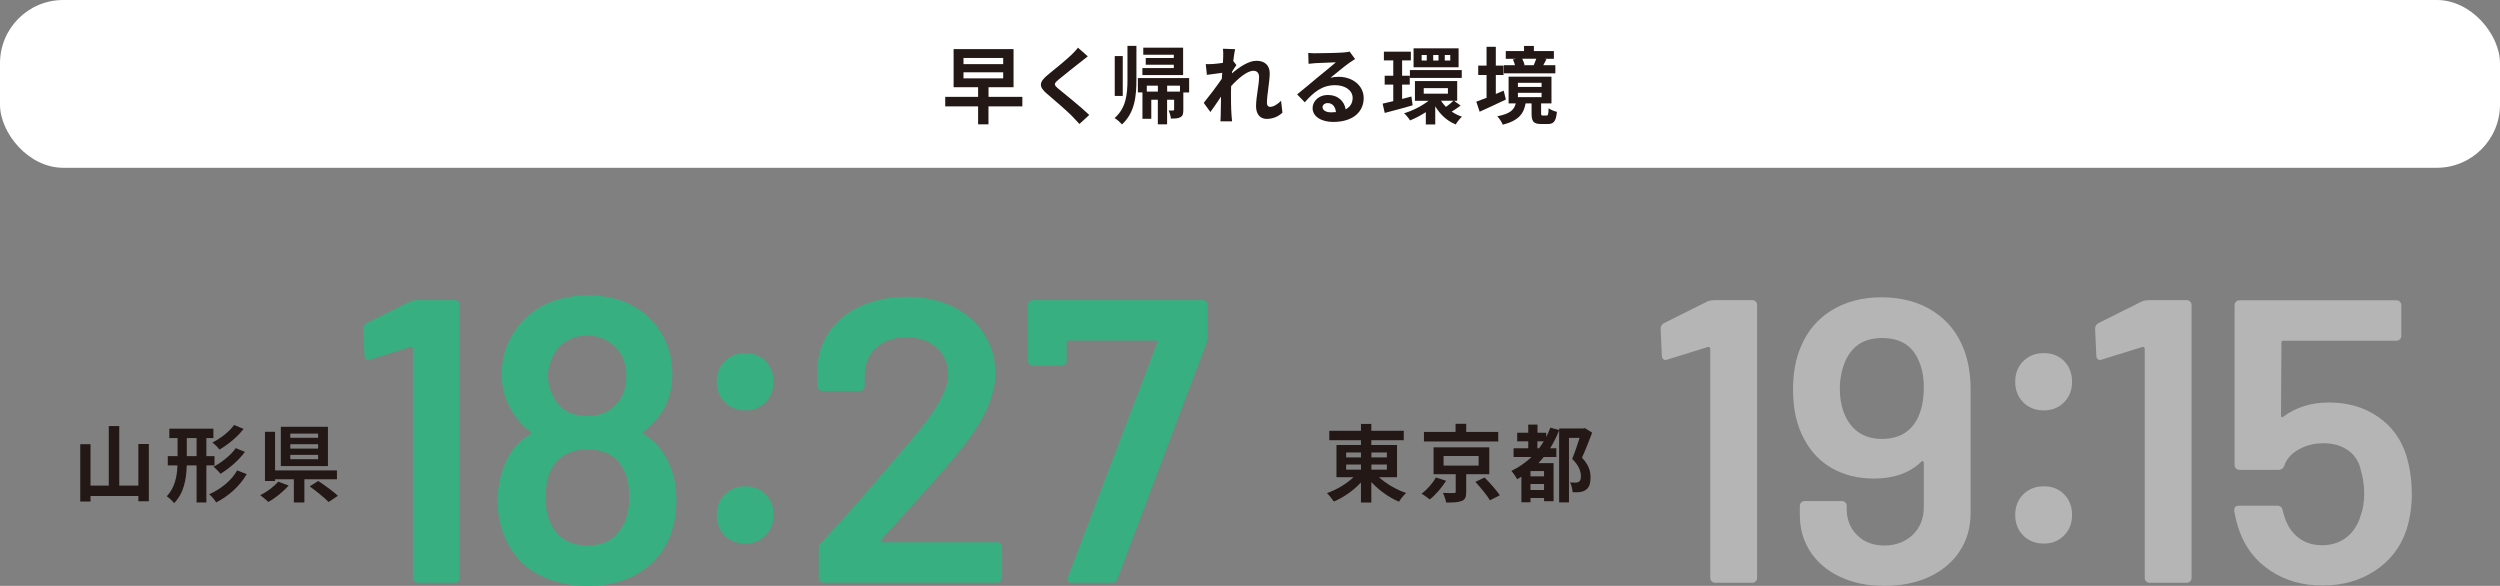 <?xml version="1.0" encoding="UTF-8"?>
<svg id="uuid-0fcce034-61a3-4b30-8f28-5f9f61879196" data-name="レイヤー 2" xmlns="http://www.w3.org/2000/svg" viewBox="0 0 477.53 111.91">
  <rect x="0" y="0" width="477.53" height="111.91" fill="#808080" stroke="none"/>
  <defs>
    <style>
      .uuid-4268385c-9192-44a0-8b11-89fdbff2e4b5 {
        fill: #fff;
      }

      .uuid-7b31b5cd-c785-4f3e-886d-5966b69cb090 {
        fill: #38af80;
      }

      .uuid-68a1b7e5-7b26-45b6-800a-3dfa59bf555c {
        fill: #231815;
      }

      .uuid-bfa671a1-26cd-4d6d-b093-fce75ea1e04a {
        fill: #b5b5b6;
      }
    </style>
  </defs>
  <g id="uuid-91090a25-6e53-4296-ad68-06296745a823" data-name="文字">
    <g>
      <g>
        <g>
          <path class="uuid-7b31b5cd-c785-4f3e-886d-5966b69cb090" d="M79.48,57.33h7.4c.26,0,.47.09.66.27.18.18.27.4.27.66v52.12c0,.26-.09.48-.27.66-.18.18-.4.27-.66.27h-7.09c-.26,0-.48-.09-.66-.27-.18-.18-.27-.4-.27-.66v-43.79c0-.1-.05-.19-.15-.27-.1-.08-.21-.09-.31-.04l-7.71,2.39c-.1.05-.23.08-.39.08-.21,0-.37-.08-.5-.23-.13-.15-.19-.36-.19-.62l-.23-5.09c0-.51.21-.87.62-1.08l8.33-4.16c.41-.15.8-.23,1.16-.23Z"/>
          <path class="uuid-7b31b5cd-c785-4f3e-886d-5966b69cb090" d="M129.19,95.72c0,3.08-.67,5.89-2,8.4-1.34,2.42-3.29,4.32-5.86,5.71-2.57,1.39-5.6,2.08-9.1,2.08s-6.5-.68-9.17-2.04c-2.67-1.36-4.68-3.35-6.01-5.98-1.34-2.42-2-5.17-2-8.25,0-2.78.59-5.4,1.77-7.86,1.03-2.11,2.49-3.7,4.39-4.78.26-.15.28-.33.08-.54-1.29-.93-2.44-2.21-3.47-3.85-1.34-2.16-2-4.55-2-7.17,0-3.24.95-6.14,2.85-8.71,1.39-2,3.26-3.56,5.63-4.66,2.36-1.1,5.01-1.66,7.94-1.66s5.69.55,7.98,1.66c2.29,1.11,4.12,2.66,5.51,4.66,1.8,2.62,2.7,5.53,2.7,8.71,0,2.83-.69,5.29-2.08,7.4-.98,1.44-2.11,2.62-3.39,3.55-.21.21-.21.39,0,.54,1.95,1.13,3.47,2.8,4.55,5.01,1.13,2.26,1.7,4.86,1.7,7.79ZM120.17,94.95c0-2.36-.41-4.21-1.23-5.55-1.29-2.36-3.55-3.55-6.78-3.55-3.03,0-5.24,1.13-6.63,3.39-.88,1.39-1.31,3.32-1.31,5.78s.46,4.29,1.39,5.78c1.39,2.26,3.6,3.39,6.63,3.39s4.98-1.05,6.32-3.16c1.08-1.49,1.62-3.52,1.62-6.09ZM104.67,71.59c0,1.75.44,3.32,1.31,4.7,1.23,2.11,3.29,3.16,6.17,3.16s4.88-1.08,6.32-3.24c.77-1.13,1.16-2.7,1.16-4.7,0-1.13-.28-2.31-.85-3.55-.67-1.18-1.57-2.12-2.7-2.81-1.13-.69-2.47-1.04-4.01-1.04-1.44,0-2.73.35-3.86,1.04-1.13.69-2,1.66-2.62,2.89-.62,1.34-.92,2.52-.92,3.55Z"/>
          <path class="uuid-7b31b5cd-c785-4f3e-886d-5966b69cb090" d="M138.43,76.85c-1.03-1.03-1.54-2.34-1.54-3.93s.51-2.9,1.54-3.93c1.03-1.03,2.34-1.54,3.93-1.54s2.89.51,3.89,1.54c1,1.03,1.5,2.34,1.5,3.93s-.51,2.9-1.54,3.93c-1.03,1.03-2.31,1.54-3.86,1.54s-2.9-.51-3.93-1.54ZM138.43,102.29c-1.03-1.03-1.54-2.34-1.54-3.93s.51-2.9,1.54-3.93c1.03-1.03,2.34-1.54,3.93-1.54s2.89.51,3.89,1.54c1,1.03,1.5,2.34,1.5,3.93s-.51,2.9-1.54,3.93c-1.03,1.03-2.31,1.54-3.86,1.54s-2.9-.51-3.93-1.54Z"/>
          <path class="uuid-7b31b5cd-c785-4f3e-886d-5966b69cb090" d="M168.22,103.43c.03.1.12.15.27.15h21.97c.26,0,.47.09.66.27.18.18.27.4.27.66v5.86c0,.26-.09.48-.27.66-.18.18-.4.27-.66.27h-33.15c-.26,0-.48-.09-.66-.27-.18-.18-.27-.4-.27-.66v-5.55c0-.46.15-.85.46-1.16,3.91-4.16,8.43-9.28,13.57-15.34l3.62-4.24c4.73-5.5,7.09-9.66,7.09-12.49,0-2.11-.75-3.83-2.24-5.17-1.49-1.34-3.42-2-5.78-2s-4.28.67-5.74,2c-1.46,1.34-2.2,3.11-2.2,5.32v2c0,.26-.09.48-.27.66-.18.18-.4.27-.66.27h-7.17c-.26,0-.48-.09-.66-.27-.18-.18-.27-.4-.27-.66v-3.32c.1-2.78.9-5.19,2.39-7.25,1.49-2.06,3.51-3.65,6.05-4.78,2.54-1.13,5.38-1.7,8.52-1.7,3.44,0,6.45.64,9.02,1.93,2.57,1.29,4.55,3.05,5.94,5.28s2.08,4.74,2.08,7.52c0,4.22-2.24,9.07-6.71,14.57-2.47,3.08-6.53,7.71-12.18,13.88l-2.93,3.24c-.1.1-.14.21-.12.31Z"/>
          <path class="uuid-7b31b5cd-c785-4f3e-886d-5966b69cb090" d="M203.98,110.22l17.04-44.72c.1-.31,0-.46-.31-.46h-16.58c-.26,0-.39.13-.39.39v3.47c0,.26-.09.48-.27.66-.18.18-.4.27-.66.27h-5.55c-.26,0-.48-.09-.66-.27-.18-.18-.27-.4-.27-.66v-10.64c0-.26.09-.47.27-.66s.4-.27.66-.27h32.46c.26,0,.47.09.66.27.18.18.27.4.27.66v6.17c0,.31-.08.69-.23,1.16l-16.96,44.95c-.15.51-.51.77-1.08.77h-7.63c-.77,0-1.03-.36-.77-1.08Z"/>
        </g>
        <g>
          <path class="uuid-68a1b7e5-7b26-45b6-800a-3dfa59bf555c" d="M28.43,84.82v10.93h-2v-1.01h-9.14v1.06h-1.96v-10.95h1.96v7.9h3.49v-11.37h2v11.37h3.65v-7.94h2Z"/>
          <path class="uuid-68a1b7e5-7b26-45b6-800a-3dfa59bf555c" d="M39.42,88.9v7.08h-1.87v-7.08h-1.88c-.08,2.62-.51,5.23-2.41,7.21-.29-.39-.97-1.03-1.4-1.32,1.54-1.64,1.95-3.73,2.04-5.89h-1.85v-1.77h1.87v-3.46h-1.58v-1.79h8.42v1.79h-1.34v3.46h1.55v1.77h-1.55ZM37.55,87.13v-3.46h-1.87v3.46h1.87ZM47.13,90.56c-1.35,2.33-3.48,4.19-5.83,5.41-.31-.5-.85-1.16-1.34-1.56,2.14-.95,4.25-2.58,5.34-4.56l1.82.71ZM46.53,81.92c-1.22,1.59-2.96,2.99-4.62,3.96-.29-.42-.85-1-1.35-1.35,1.48-.74,3.24-2.04,4.15-3.35l1.82.74ZM46.79,86.31c-1.22,1.66-3.01,3.17-4.67,4.19-.31-.4-.85-.97-1.34-1.34,1.5-.8,3.32-2.19,4.25-3.56l1.75.71Z"/>
          <path class="uuid-68a1b7e5-7b26-45b6-800a-3dfa59bf555c" d="M55.13,92.74c-1.03,1.18-2.54,2.4-3.86,3.14-.42-.4-1.13-.98-1.56-1.29,1.29-.64,2.72-1.71,3.43-2.59l2,.74ZM58.14,91.54v4.44h-2.01v-4.44h-3.59v.34h-1.93v-9.4h1.93v7.37h11.82v1.69h-6.21ZM62.64,89.02h-9v-7.5h9v7.5ZM60.76,82.82h-5.31v.8h5.31v-.8ZM60.76,84.85h-5.31v.84h5.31v-.84ZM60.76,86.89h-5.31v.82h5.31v-.82ZM60.79,91.87c1.19.8,2.9,2.01,3.75,2.83l-1.77,1.19c-.76-.79-2.4-2.11-3.62-2.99l1.64-1.03Z"/>
        </g>
      </g>
      <g>
        <g>
          <path class="uuid-bfa671a1-26cd-4d6d-b093-fce75ea1e04a" d="M327.3,57.33h7.4c.26,0,.47.09.66.27.18.18.27.4.27.66v52.12c0,.26-.09.48-.27.66-.18.18-.4.27-.66.27h-7.09c-.26,0-.48-.09-.66-.27-.18-.18-.27-.4-.27-.66v-43.79c0-.1-.05-.19-.15-.27-.1-.08-.21-.09-.31-.04l-7.71,2.39c-.1.05-.23.08-.39.08-.21,0-.37-.08-.5-.23-.13-.15-.19-.36-.19-.62l-.23-5.09c0-.51.21-.87.62-1.08l8.33-4.16c.41-.15.8-.23,1.16-.23Z"/>
          <path class="uuid-bfa671a1-26cd-4d6d-b093-fce75ea1e04a" d="M376.41,74.44v23.52c0,2.78-.69,5.22-2.08,7.32-1.39,2.11-3.33,3.74-5.82,4.9-2.49,1.16-5.36,1.73-8.6,1.73s-5.92-.57-8.37-1.7c-2.44-1.13-4.34-2.72-5.71-4.78-1.36-2.06-2.04-4.42-2.04-7.09v-1.7c0-.26.09-.47.27-.66.18-.18.4-.27.66-.27h7.09c.26,0,.47.09.66.27.18.18.27.4.27.66v.54c0,2.06.67,3.74,2,5.05,1.34,1.31,3.06,1.97,5.17,1.97s4.02-.68,5.44-2.04c1.41-1.36,2.12-3.12,2.12-5.28v-8.48c0-.15-.05-.26-.15-.31-.1-.05-.21-.03-.31.08-2.21,2.16-5.22,3.24-9.02,3.24-3.03,0-5.69-.64-7.98-1.93-2.29-1.28-4.07-3.13-5.36-5.55-1.44-2.57-2.16-5.76-2.16-9.56,0-3.13.51-5.88,1.54-8.25,1.23-2.93,3.19-5.22,5.86-6.86,2.67-1.64,5.83-2.47,9.48-2.47,3.86,0,7.16.89,9.91,2.66,2.75,1.77,4.72,4.25,5.9,7.44.82,2.16,1.23,4.68,1.23,7.56ZM367.47,73.98c0-1.95-.33-3.67-1-5.17-1.23-2.83-3.55-4.24-6.94-4.24s-5.6,1.39-6.94,4.16c-.77,1.7-1.16,3.52-1.16,5.47,0,2.31.46,4.29,1.39,5.94,1.44,2.47,3.65,3.7,6.63,3.7,3.19,0,5.45-1.28,6.79-3.85.82-1.64,1.23-3.65,1.23-6.01Z"/>
          <path class="uuid-bfa671a1-26cd-4d6d-b093-fce75ea1e04a" d="M386.47,76.85c-1.03-1.03-1.54-2.34-1.54-3.93s.51-2.9,1.54-3.93c1.03-1.03,2.34-1.54,3.93-1.54s2.89.51,3.89,1.54c1,1.03,1.5,2.34,1.5,3.93s-.51,2.9-1.54,3.93c-1.03,1.03-2.31,1.54-3.86,1.54s-2.9-.51-3.93-1.54ZM386.47,102.29c-1.03-1.03-1.54-2.34-1.54-3.93s.51-2.9,1.54-3.93c1.03-1.03,2.34-1.54,3.93-1.54s2.89.51,3.89,1.54c1,1.03,1.5,2.34,1.5,3.93s-.51,2.9-1.54,3.93c-1.03,1.03-2.31,1.54-3.86,1.54s-2.9-.51-3.93-1.54Z"/>
          <path class="uuid-bfa671a1-26cd-4d6d-b093-fce75ea1e04a" d="M410.29,57.33h7.4c.26,0,.47.09.66.27.18.18.27.4.27.66v52.12c0,.26-.09.48-.27.66-.18.18-.4.27-.66.27h-7.09c-.26,0-.48-.09-.66-.27-.18-.18-.27-.4-.27-.66v-43.79c0-.1-.05-.19-.15-.27-.1-.08-.21-.09-.31-.04l-7.71,2.39c-.1.05-.23.08-.39.08-.21,0-.37-.08-.5-.23-.13-.15-.19-.36-.19-.62l-.23-5.09c0-.51.21-.87.62-1.08l8.33-4.16c.41-.15.8-.23,1.16-.23Z"/>
          <path class="uuid-bfa671a1-26cd-4d6d-b093-fce75ea1e04a" d="M460.69,94.26c0,2.42-.33,4.7-1,6.86-1.08,3.29-3.06,5.9-5.94,7.83-2.88,1.93-6.25,2.89-10.1,2.89s-7.12-.94-9.95-2.81c-2.83-1.88-4.81-4.41-5.94-7.59-.41-1.13-.75-2.42-1-3.85v-.15c0-.56.31-.85.93-.85h7.32c.51,0,.85.28,1,.85.05.31.18.77.39,1.39.57,1.7,1.46,3.01,2.7,3.93,1.23.93,2.72,1.39,4.47,1.39s3.34-.5,4.63-1.5c1.28-1,2.18-2.38,2.7-4.12.46-1.23.69-2.65.69-4.24,0-1.49-.21-2.96-.62-4.39-.36-1.7-1.18-2.99-2.47-3.89-1.29-.9-2.85-1.35-4.7-1.35-1.75,0-3.33.4-4.74,1.2-1.41.8-2.33,1.84-2.74,3.12-.21.51-.57.77-1.08.77h-7.48c-.26,0-.48-.09-.66-.27-.18-.18-.27-.4-.27-.66v-30.53c0-.26.09-.47.27-.66s.4-.27.66-.27h29.99c.26,0,.48.09.66.27.18.18.27.4.27.66v5.86c0,.26-.09.48-.27.66-.18.18-.4.27-.66.27h-21.59c-.26,0-.38.13-.38.39l-.08,13.88c0,.21.05.32.15.35.1.03.2-.01.31-.12,2.42-1.8,5.32-2.7,8.71-2.7,3.6,0,6.72.91,9.37,2.74,2.65,1.82,4.46,4.33,5.44,7.52.67,2.31,1,4.7,1,7.17Z"/>
        </g>
        <g>
          <path class="uuid-68a1b7e5-7b26-45b6-800a-3dfa59bf555c" d="M263.39,91.14c1.37,1.26,3.33,2.4,5.2,3.03-.45.39-1.06,1.16-1.37,1.66-1.88-.79-3.82-2.17-5.28-3.75v3.91h-1.98v-3.83c-1.45,1.55-3.32,2.85-5.18,3.64-.31-.47-.9-1.22-1.32-1.61,1.84-.63,3.74-1.77,5.07-3.04h-3.25v-6.15h4.68v-.92h-6.05v-1.79h6.05v-1.32h1.98v1.32h6.2v1.79h-6.2v.92h4.91v6.15h-3.46ZM257.13,87.37h2.83v-.95h-2.83v.95ZM257.13,89.71h2.83v-.98h-2.83v.98ZM261.95,86.42v.95h2.96v-.95h-2.96ZM264.91,88.73h-2.96v.98h2.96v-.98Z"/>
          <path class="uuid-68a1b7e5-7b26-45b6-800a-3dfa59bf555c" d="M276.22,91.83c-.8,1.29-2,2.7-3.12,3.57-.42-.35-1.13-.85-1.56-1.11,1.08-.77,2.19-2.06,2.72-3.09l1.96.63ZM286.17,84.32h-14.18v-1.82h6.04v-1.55h2.03v1.55h6.12v1.82ZM280.06,90.58v3.4c0,.97-.18,1.45-.88,1.72-.71.27-1.66.29-2.95.29-.1-.56-.35-1.3-.61-1.84.82.03,1.83.05,2.09.03.29-.02.35-.06.35-.27v-3.33h-4.23v-5.14h10.64v5.14h-4.41ZM275.74,88.94h6.7v-1.84h-6.7v1.84ZM283.57,91.21c1,1,2.3,2.45,2.91,3.4l-1.88.95c-.55-.93-1.77-2.43-2.79-3.51l1.75-.84Z"/>
          <path class="uuid-68a1b7e5-7b26-45b6-800a-3dfa59bf555c" d="M304.12,82.64c-.58,1.55-1.29,3.36-1.95,4.78,1.37,1.43,1.64,2.7,1.64,3.73,0,1.21-.26,2-.9,2.41-.29.23-.69.37-1.13.43-.37.05-.9.05-1.4.02-.02-.52-.19-1.34-.48-1.85.39.03.72.03,1.01.03.24,0,.48-.05.64-.14.31-.18.42-.56.42-1.09,0-.89-.37-2.06-1.67-3.3.48-1.16,1.03-2.78,1.42-4.02h-2.03v12.33h-1.88v-13.78c-.48,1.22-1.05,2.38-1.72,3.43h1.19v1.67h-2.4c-.34.42-.68.79-1.03,1.18h2.9v7.26h-1.82v-.61h-2.59v.82h-1.74v-4.88c-.27.18-.55.34-.8.48-.21-.4-.76-1.21-1.11-1.59,1.43-.69,2.72-1.58,3.85-2.66h-3.43v-1.67h2.8v-1.32h-2.11v-1.64h2.11v-1.56h1.77v1.56h1.66v.82c.31-.56.55-1.18.79-1.8l1.69.47v-.31h4.64l.29-.06,1.38.87ZM294.93,89.98h-2.59v1.01h2.59v-1.01ZM294.93,93.59v-1.14h-2.59v1.14h2.59ZM293.99,85.62c.31-.42.6-.85.88-1.32h-1.21v1.32h.32Z"/>
        </g>
      </g>
      <g>
        <rect class="uuid-4268385c-9192-44a0-8b11-89fdbff2e4b5" width="477.53" height="32.05" rx="12.08" ry="12.08"/>
        <g>
          <path class="uuid-68a1b7e5-7b26-45b6-800a-3dfa59bf555c" d="M195.27,20.32h-6.46v3.43h-1.98v-3.43h-6.28v-1.82h6.28v-1.84h-4.68v-7.28h11.45v7.28h-4.78v1.84h6.46v1.82ZM184.04,12.25h7.58v-1.18h-7.58v1.18ZM184.04,14.97h7.58v-1.16h-7.58v1.16Z"/>
          <path class="uuid-68a1b7e5-7b26-45b6-800a-3dfa59bf555c" d="M206.37,11.87c-1.05.84-3.17,2.48-4.25,3.4-.85.74-.84.92.03,1.67,1.21,1.01,4.27,3.43,5.91,5.02l-1.88,1.72c-.45-.5-.92-1.01-1.4-1.5-.98-1.01-3.35-3.03-4.81-4.28-1.61-1.37-1.48-2.22.13-3.57,1.27-1.03,3.48-2.82,4.56-3.86.47-.47.98-.98,1.24-1.37l1.88,1.66c-.5.39-1.03.8-1.4,1.11Z"/>
          <path class="uuid-68a1b7e5-7b26-45b6-800a-3dfa59bf555c" d="M215.36,8.76h1.71v6.41c0,3.22-.31,6.37-2.77,8.6-.31-.39-.97-.97-1.4-1.22,2.21-1.93,2.46-4.59,2.46-7.37v-6.41ZM214.46,18.32h-1.53v-7.61h1.53v7.61ZM227.14,17.66h-1.11v3.3c0,.72-.08,1.16-.55,1.42-.45.26-1.05.27-1.82.27-.05-.48-.24-1.13-.44-1.55.39.02.74.02.87,0,.13,0,.18-.05.18-.18v-1.87h-1.34v4.7h-1.77v-4.7h-1.25v3.64h-1.69v-5.04h-.87v-2.74h9.79v2.74ZM226,14.34h-7.79v-1.34h6v-.63h-5.36v-1.29h5.36v-.63h-5.83v-1.35h7.61v5.23ZM221.17,17.5v-1.14h-2.12v1.14h2.12ZM225.39,16.36h-2.45v1.14h2.45v-1.14Z"/>
          <path class="uuid-68a1b7e5-7b26-45b6-800a-3dfa59bf555c" d="M233.57,9.31l2.35.08c-.1.45-.24,1.27-.35,2.27l.6.77c-.23.29-.55.82-.82,1.24-.02.11-.02.23-.03.35,1.27-1.11,3.12-2.41,4.68-2.41,1.74,0,2.53,1.03,2.53,2.38,0,1.67-.53,4.04-.53,5.7,0,.42.21.72.61.72.59,0,1.35-.42,2.09-1.16l.26,2.27c-.74.69-1.72,1.19-3.03,1.19-1.21,0-2.01-.87-2.01-2.43,0-1.74.58-4.1.58-5.57,0-.79-.42-1.19-1.09-1.19-1.19,0-2.93,1.48-4.25,2.93-.02.45-.03.89-.03,1.3,0,1.32,0,2.67.1,4.19.02.29.06.87.11,1.24h-2.22c.03-.37.05-.93.05-1.19.03-1.26.05-2.19.06-3.54-.68,1.01-1.46,2.19-2.03,2.95l-1.27-1.75c.92-1.13,2.53-3.25,3.45-4.6.03-.37.06-.76.08-1.14-.79.1-2.03.26-2.93.39l-.21-2.06c.47.02.84.02,1.4-.02.47-.03,1.17-.11,1.87-.21.03-.61.06-1.06.06-1.24,0-.47.02-.95-.06-1.45Z"/>
          <path class="uuid-68a1b7e5-7b26-45b6-800a-3dfa59bf555c" d="M251.35,10.17c.85,0,4.3-.06,5.22-.14.66-.06,1.03-.11,1.22-.18l1.05,1.43c-.37.24-.76.47-1.13.74-.87.61-2.56,2.03-3.57,2.83.53-.13,1.01-.18,1.53-.18,2.74,0,4.81,1.71,4.81,4.06,0,2.54-1.93,4.56-5.83,4.56-2.24,0-3.93-1.03-3.93-2.64,0-1.3,1.17-2.51,2.88-2.51,2,0,3.2,1.22,3.43,2.75.88-.47,1.34-1.21,1.34-2.19,0-1.45-1.45-2.43-3.35-2.43-2.46,0-4.07,1.3-5.79,3.27l-1.46-1.51c1.14-.92,3.09-2.56,4.04-3.35.9-.74,2.58-2.09,3.36-2.78-.82.02-3.04.11-3.9.16-.43.03-.95.08-1.32.13l-.06-2.09c.45.06,1.01.08,1.46.08ZM254.25,21.46c.34,0,.64-.02.93-.05-.1-1.05-.69-1.72-1.56-1.72-.61,0-1,.37-1,.77,0,.6.66,1,1.63,1Z"/>
          <path class="uuid-68a1b7e5-7b26-45b6-800a-3dfa59bf555c" d="M269.83,20.12c-1.84.53-3.78,1.06-5.33,1.45l-.4-1.77c.58-.13,1.27-.29,2.03-.48v-3.16h-1.64v-1.69h1.64v-2.93h-1.79v-1.67h5.15v1.67h-1.67v2.93h1.46v1.69h-1.46v2.74l1.77-.47.24,1.69ZM279,20.16c-.56.43-1.19.85-1.71,1.16.6.4,1.26.74,1.96.97-.39.34-.92,1.01-1.19,1.48-1.66-.66-2.98-1.92-3.91-3.46v3.46h-1.8v-2.35c-.98.64-2.03,1.19-3.01,1.58-.24-.4-.76-1.03-1.13-1.37,1.61-.48,3.38-1.38,4.67-2.38h-2.61v-3.77h8.07v3.77h-.6l1.26.92ZM269.31,13.38h9.9v1.51h-9.9v-1.51ZM278.61,12.85h-8.6v-3.62h8.6v3.62ZM272.53,10.51h-.98v1.05h.98v-1.05ZM271.95,17.89h4.62v-1.05h-4.62v1.05ZM274.77,10.51h-1.01v1.05h1.01v-1.05ZM275.25,19.24c.26.42.58.8.95,1.18.48-.34,1.06-.82,1.43-1.18h-2.38ZM277.02,10.51h-1.05v1.05h1.05v-1.05Z"/>
          <path class="uuid-68a1b7e5-7b26-45b6-800a-3dfa59bf555c" d="M287.64,19.01c-1.69.82-3.54,1.66-5.01,2.33l-.64-1.92c.55-.19,1.22-.45,1.96-.74v-4.35h-1.59v-1.8h1.59v-3.59h1.77v3.59h1.47v1.8h-1.47v3.62c.5-.21,1-.43,1.5-.64l.42,1.69ZM295.43,22.06c.26,0,.34-.16.37-1.38.35.27,1.09.58,1.59.68-.18,1.85-.63,2.33-1.75,2.33h-1.26c-1.51,0-1.83-.53-1.83-2.06v-1.88h-1.14c-.35,1.93-1.29,3.28-4.36,4.07-.18-.47-.68-1.24-1.05-1.61,2.53-.48,3.24-1.29,3.53-2.46h-1.37v-5.1h8.19v5.1h-1.98v1.87c0,.4.05.45.34.45h.72ZM297.09,14.01h-9.83v-1.56h2.12c-.08-.35-.24-.77-.4-1.09l.6-.13h-1.96v-1.48h3.49v-.98h1.88v.98h3.82v1.48h-1.82l.4.08c-.21.43-.42.82-.6,1.14h2.3v1.56ZM289.94,16.61h4.52v-.8h-4.52v.8ZM289.94,18.55h4.52v-.82h-4.52v.82ZM290.76,11.22c.21.39.37.84.45,1.18l-.21.05h2.04l-.08-.02c.16-.35.35-.82.48-1.21h-2.69Z"/>
        </g>
      </g>
    </g>
  </g>
</svg>